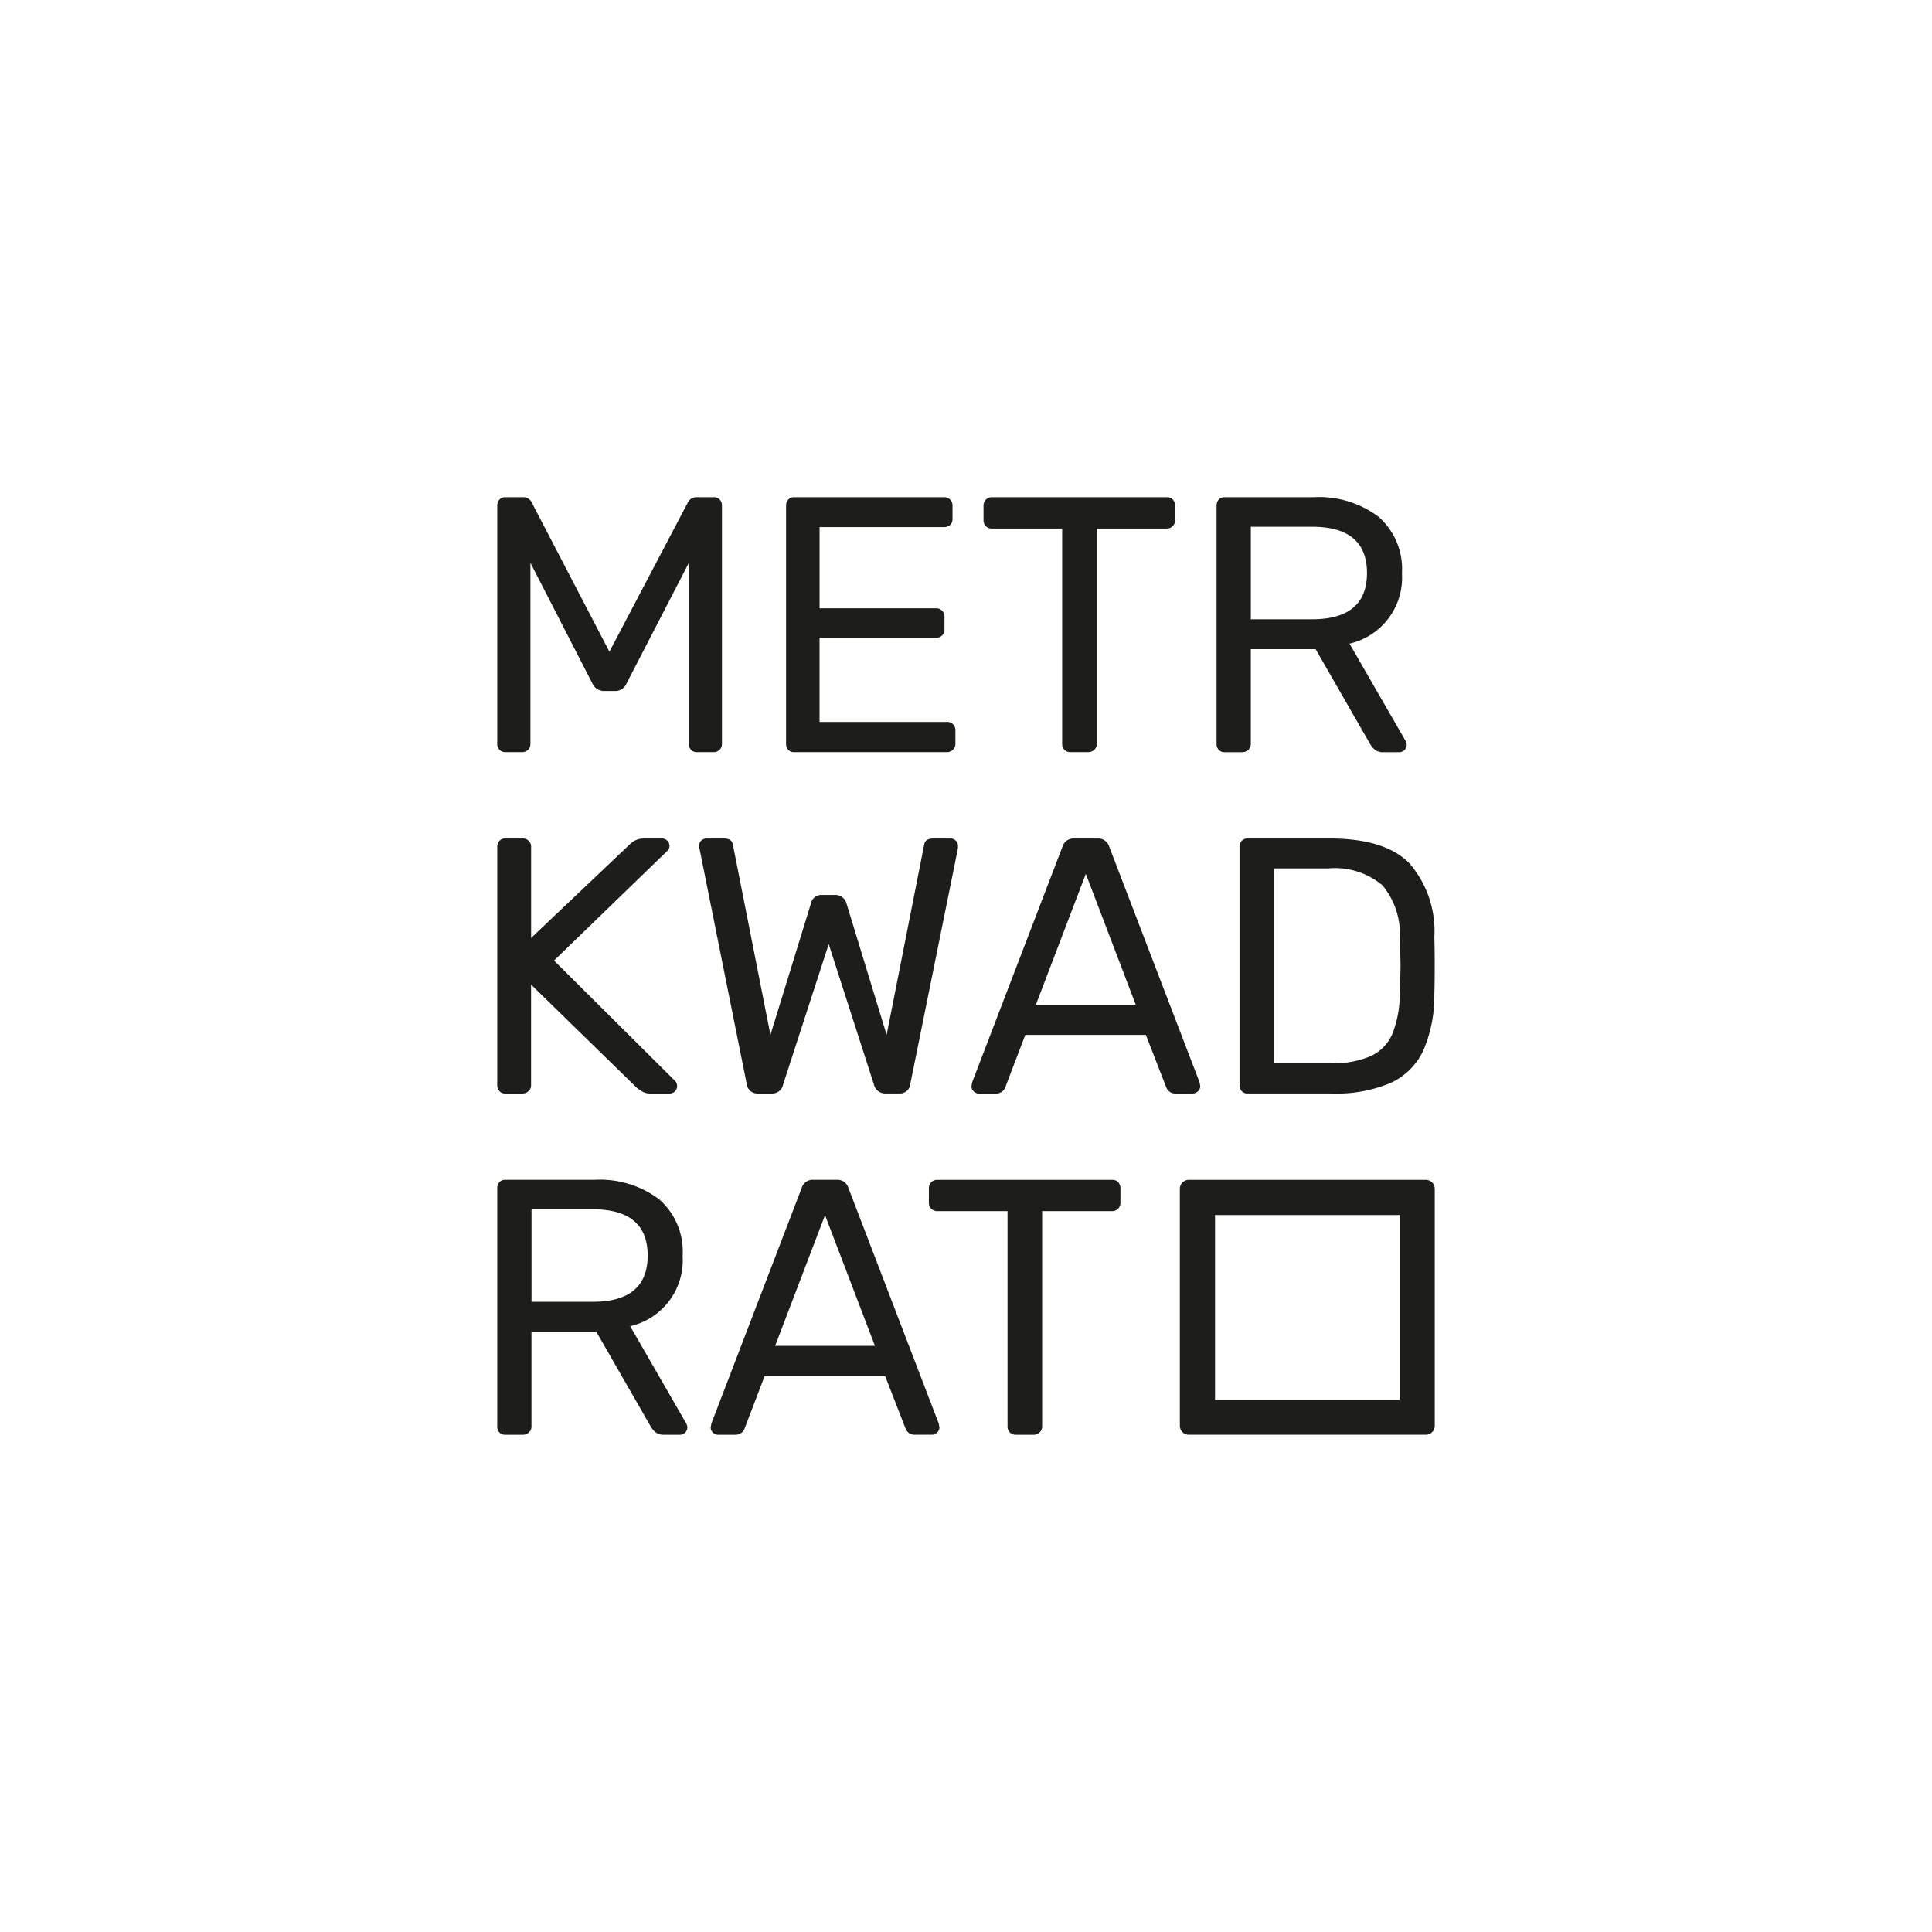 <svg xmlns="http://www.w3.org/2000/svg" xmlns:xlink="http://www.w3.org/1999/xlink" width="139" height="139" viewBox="0 0 139 139">
  <rect x="0" y="0" width="139" height="139" fill="#808080" stroke="none"/>
  <defs>
    <clipPath id="clip-Artboard_4">
      <rect width="139" height="139"/>
    </clipPath>
  </defs>
  <g id="Artboard_4" data-name="Artboard – 4" clip-path="url(#clip-Artboard_4)">
    <rect width="139" height="139" fill="#fff"/>
    <g id="logo_metr-kwadrat" transform="translate(35.774 35.774)">
      <g id="Group_6" data-name="Group 6">
        <path id="Path_18" data-name="Path 18" d="M300.17,318.172a.584.584,0,0,1-.17-.432V300.628a.651.651,0,0,1,.157-.459.577.577,0,0,1,.445-.17h1.232a.662.662,0,0,1,.655.393l5.582,10.718,5.634-10.718a.674.674,0,0,1,.629-.393h1.232a.577.577,0,0,1,.445.17.65.65,0,0,1,.157.459v17.111a.583.583,0,0,1-.6.6h-1.205a.542.542,0,0,1-.419-.17.612.612,0,0,1-.157-.432V304.716l-4.481,8.674a.874.874,0,0,1-.839.55h-.786a.907.907,0,0,1-.839-.55l-4.455-8.674v13.023a.583.583,0,0,1-.6.6H300.6A.584.584,0,0,1,300.17,318.172Z" transform="translate(-300 -299.999)" fill="#1d1d1b"/>
        <path id="Path_19" data-name="Path 19" d="M423.389,318.172a.612.612,0,0,1-.157-.432V300.628a.651.651,0,0,1,.157-.459.544.544,0,0,1,.419-.17h10.77a.587.587,0,0,1,.629.629v.943a.543.543,0,0,1-.17.419.65.65,0,0,1-.458.157h-8.936v5.843H434a.587.587,0,0,1,.629.629v.891a.585.585,0,0,1-.17.432.619.619,0,0,1-.459.17h-8.359v6.053h9.146a.587.587,0,0,1,.629.629v.943a.564.564,0,0,1-.183.432.63.63,0,0,1-.445.17h-10.98A.54.54,0,0,1,423.389,318.172Z" transform="translate(-402.452 -299.999)" fill="#1d1d1b"/>
        <path id="Path_20" data-name="Path 20" d="M513.289,318.173a.584.584,0,0,1-.17-.432V302.255h-5.057a.583.583,0,0,1-.6-.6V300.63a.62.62,0,0,1,.17-.459.586.586,0,0,1,.432-.17H520.64a.577.577,0,0,1,.446.17.652.652,0,0,1,.157.459v1.022a.582.582,0,0,1-.6.6h-5.031v15.486a.564.564,0,0,1-.184.432.631.631,0,0,1-.446.17h-1.258A.585.585,0,0,1,513.289,318.173Z" transform="translate(-472.475 -300.001)" fill="#1d1d1b"/>
        <path id="Path_21" data-name="Path 21" d="M607.071,318.172a.612.612,0,0,1-.157-.432V300.628a.651.651,0,0,1,.157-.459.544.544,0,0,1,.419-.17h6.394a7.119,7.119,0,0,1,4.678,1.4,4.992,4.992,0,0,1,1.69,4.075,4.867,4.867,0,0,1-3.773,5.057l4.035,7a.654.654,0,0,1,.078.288.537.537,0,0,1-.524.524h-1.153a.94.94,0,0,1-.616-.183,1.718,1.718,0,0,1-.406-.524l-3.852-6.708h-4.664v6.813a.565.565,0,0,1-.183.432.631.631,0,0,1-.445.17H607.49A.541.541,0,0,1,607.071,318.172Zm6.708-9.394q3.957,0,3.957-3.328t-3.957-3.328h-4.4v6.656Z" transform="translate(-555.16 -299.999)" fill="#1d1d1b"/>
        <path id="Path_22" data-name="Path 22" d="M300.157,463.784a.612.612,0,0,1-.157-.432V446.24a.651.651,0,0,1,.157-.459.544.544,0,0,1,.419-.17h1.232a.587.587,0,0,1,.629.629v6.525l7.1-6.734a1.391,1.391,0,0,1,1.022-.419h1.31a.537.537,0,0,1,.524.524.461.461,0,0,1-.131.341l-8.176,7.914,8.726,8.674a.556.556,0,0,1,.131.367.537.537,0,0,1-.524.524h-1.363a1.183,1.183,0,0,1-.577-.118,3.592,3.592,0,0,1-.445-.3l-7.6-7.416v7.232a.565.565,0,0,1-.183.432.63.63,0,0,1-.445.171h-1.232A.542.542,0,0,1,300.157,463.784Z" transform="translate(-300 -421.057)" fill="#1d1d1b"/>
        <path id="Path_23" data-name="Path 23" d="M389.523,463.272l-3.38-16.849-.052-.288a.537.537,0,0,1,.524-.524H387.9q.55,0,.629.445l2.7,13.679,2.909-9.434a.758.758,0,0,1,.812-.629h.917a.822.822,0,0,1,.839.629l2.883,9.434,2.7-13.679q.078-.445.655-.446H404.2a.537.537,0,0,1,.524.524,1.5,1.5,0,0,1-.026.288l-3.407,16.849a.752.752,0,0,1-.812.681h-.943a.842.842,0,0,1-.865-.655l-3.249-10.089L392.144,463.3a.8.8,0,0,1-.839.655h-.97A.772.772,0,0,1,389.523,463.272Z" transform="translate(-371.573 -421.056)" fill="#1d1d1b"/>
        <path id="Path_24" data-name="Path 24" d="M502.487,463.8a.5.5,0,0,1-.157-.367l.052-.288,6.5-16.954a.816.816,0,0,1,.839-.577H511.4a.816.816,0,0,1,.839.577l6.5,16.954.052.288a.484.484,0,0,1-.17.367.548.548,0,0,1-.38.157H517a.645.645,0,0,1-.432-.144.69.69,0,0,1-.223-.3l-1.468-3.773h-8.674l-1.441,3.773a.689.689,0,0,1-.655.446h-1.258A.5.5,0,0,1,502.487,463.8Zm4.481-6.236h7.18l-3.59-9.407Z" transform="translate(-468.211 -421.058)" fill="#1d1d1b"/>
        <path id="Path_25" data-name="Path 25" d="M616.862,463.784a.611.611,0,0,1-.157-.432V446.24a.651.651,0,0,1,.157-.459.543.543,0,0,1,.419-.17H623.2q3.956,0,5.713,1.769a7.445,7.445,0,0,1,1.808,5.333q.026.76.026,2.044t-.026,2.07a9.908,9.908,0,0,1-.8,4.049,4.809,4.809,0,0,1-2.345,2.319,9.977,9.977,0,0,1-4.245.76h-6.054A.541.541,0,0,1,616.862,463.784Zm6.342-2a6.959,6.959,0,0,0,2.922-.511,3.12,3.12,0,0,0,1.573-1.6,7.932,7.932,0,0,0,.537-2.948q.052-1.572.053-1.965,0-.419-.053-1.939a5.485,5.485,0,0,0-1.245-3.839,5.316,5.316,0,0,0-3.918-1.219h-3.9v14.019H623.2Z" transform="translate(-563.299 -421.057)" fill="#1d1d1b"/>
        <path id="Path_26" data-name="Path 26" d="M300.157,609.4a.612.612,0,0,1-.157-.432V591.852a.651.651,0,0,1,.157-.459.544.544,0,0,1,.419-.17h6.394a7.119,7.119,0,0,1,4.678,1.4,4.992,4.992,0,0,1,1.69,4.075,4.867,4.867,0,0,1-3.774,5.057l4.036,7a.655.655,0,0,1,.079.288.538.538,0,0,1-.524.524H312a.94.94,0,0,1-.616-.183,1.715,1.715,0,0,1-.406-.524l-3.852-6.708h-4.664v6.813a.564.564,0,0,1-.183.432.63.63,0,0,1-.445.17h-1.258A.54.54,0,0,1,300.157,609.4ZM306.866,600q3.957,0,3.957-3.328t-3.957-3.328h-4.4V600Z" transform="translate(-300 -542.114)" fill="#1d1d1b"/>
        <path id="Path_27" data-name="Path 27" d="M391.22,609.409a.5.5,0,0,1-.157-.367l.052-.288,6.5-16.954a.816.816,0,0,1,.839-.576h1.677a.816.816,0,0,1,.839.576l6.5,16.954.052.288a.484.484,0,0,1-.17.367.547.547,0,0,1-.38.157h-1.232a.646.646,0,0,1-.432-.144.69.69,0,0,1-.223-.3l-1.468-3.773h-8.674l-1.441,3.773a.688.688,0,0,1-.655.445h-1.258A.5.5,0,0,1,391.22,609.409Zm4.481-6.237h7.18l-3.59-9.407Z" transform="translate(-375.707 -542.115)" fill="#1d1d1b"/>
        <path id="Path_28" data-name="Path 28" d="M489.98,609.4a.584.584,0,0,1-.17-.432V593.478h-5.058a.583.583,0,0,1-.6-.6v-1.022a.62.62,0,0,1,.17-.459.586.586,0,0,1,.432-.17H497.33a.576.576,0,0,1,.445.17.65.65,0,0,1,.157.459v1.022a.583.583,0,0,1-.6.6H492.3v15.487a.564.564,0,0,1-.183.432.629.629,0,0,1-.445.171h-1.258A.584.584,0,0,1,489.98,609.4Z" transform="translate(-453.096 -542.115)" fill="#1d1d1b"/>
      </g>
      <path id="Path_29" data-name="Path 29" d="M607.053,593.779v13.277H593.776V593.779h13.277m1.888-2.531H591.888a.643.643,0,0,0-.643.643v17.052a.643.643,0,0,0,.643.643h17.053a.643.643,0,0,0,.643-.643V591.891a.643.643,0,0,0-.643-.643Z" transform="translate(-542.133 -542.135)" fill="#1d1d1b"/>
    </g>
  </g>
</svg>
